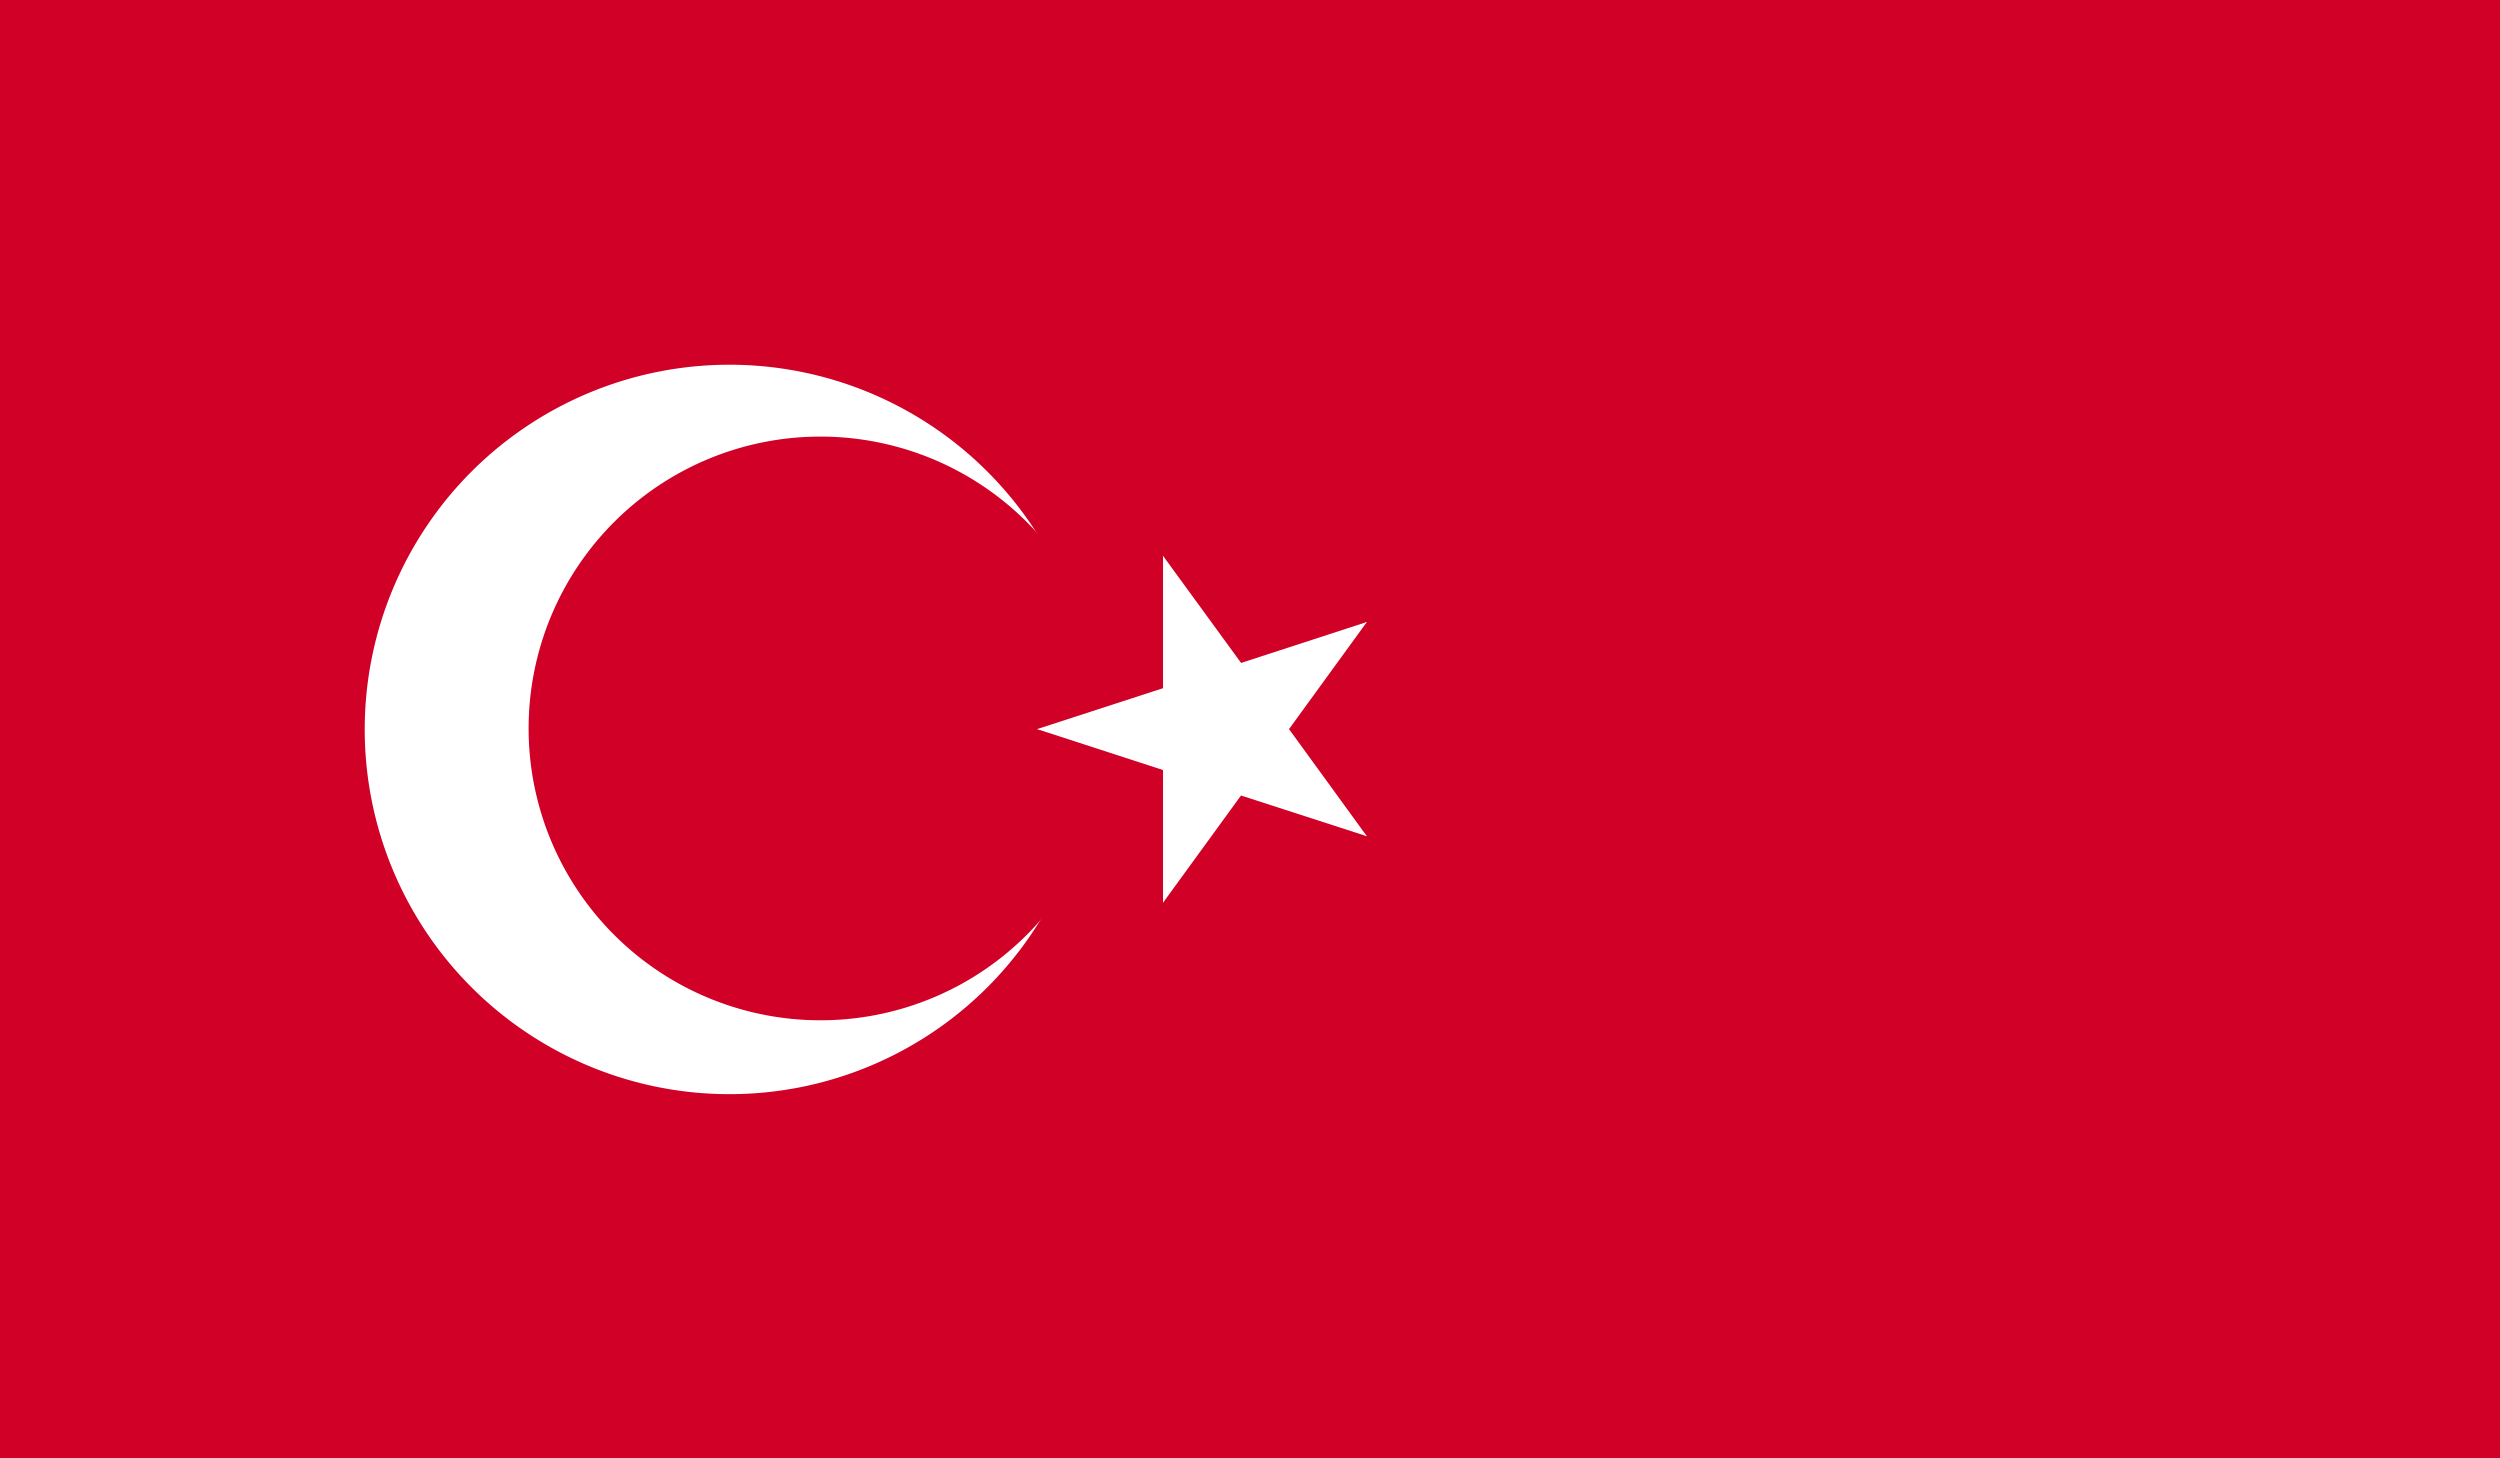 <svg xmlns="http://www.w3.org/2000/svg" xmlns:xlink="http://www.w3.org/1999/xlink" viewBox="0 0 74.44 43.42"><defs><style>.cls-1{fill:none;}.cls-2{clip-path:url(#clip-path);}.cls-3{fill:#d00027;}.cls-4{fill:#fff;}</style><clipPath id="clip-path"><rect class="cls-1" width="74.44" height="43.42"/></clipPath></defs><g id="Layer_2" data-name="Layer 2"><g id="Layer_1-2" data-name="Layer 1"><g class="cls-2"><rect class="cls-3" width="74.44" height="43.42"/><g class="cls-2"><path class="cls-4" d="M21.71,10.86A10.86,10.86,0,1,1,10.86,21.71,10.86,10.86,0,0,1,21.71,10.86"/><path class="cls-3" d="M24.42,13a8.69,8.69,0,1,1-8.68,8.68A8.69,8.69,0,0,1,24.42,13"/><polygon class="cls-4" points="30.88 21.71 36.05 23.39 36.88 20.81 30.88 21.71"/><polygon class="cls-4" points="30.88 21.71 36.05 20.03 36.88 22.61 30.88 21.71"/><polygon class="cls-4" points="34.63 16.55 34.63 21.98 37.35 21.98 34.63 16.55"/><polygon class="cls-4" points="34.63 16.55 37.83 20.94 35.63 22.54 34.63 16.55"/><polygon class="cls-4" points="34.63 26.88 37.83 22.48 35.63 20.89 34.63 26.88"/><polygon class="cls-4" points="34.63 26.88 34.63 21.45 37.35 21.45 34.63 26.88"/><polygon class="cls-4" points="40.7 18.52 35.54 20.2 36.38 22.78 40.7 18.52"/><polygon class="cls-4" points="40.7 18.52 37.51 22.91 35.32 21.32 40.7 18.52"/><polygon class="cls-4" points="40.7 24.9 37.51 20.51 35.32 22.11 40.7 24.9"/><polygon class="cls-4" points="40.7 24.9 35.54 23.23 36.38 20.64 40.7 24.9"/></g></g></g></g></svg>
